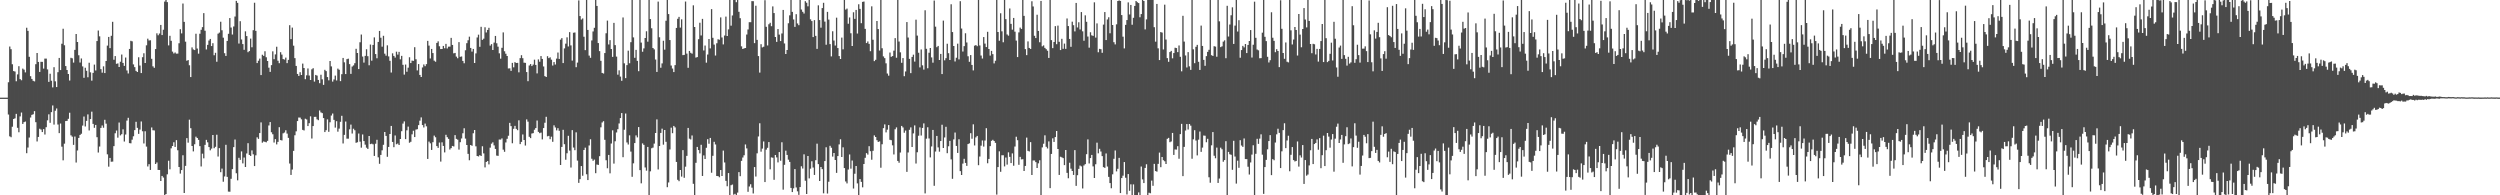 <svg xmlns="http://www.w3.org/2000/svg" width="1920" height="150"><path d="M0 75.000h1v1.000H0zM1 75.000h1v1.000H1zM2 75.000h1v1.000H2zM3 75.000h1v1.000H3zM4 75.000h1v1.000H4zM5 75.000h1v1.000H5zM6 63.180h1v24.792H6zM7 35.749h1v68.940H7zM8 37.760h1v67.634H8zM9 49.357h1v47.968H9zM10 54.554h1v36.846H10zM11 54.934h1v35.939H11zM12 62.434h1v25.040H12zM13 57.137h1v41.008H13zM14 50.850h1v50.708H14zM15 60.761h1v28.608H15zM16 61.651h1v24.760H16zM17 52.690h1v42.506H17zM18 53.488h1v40.319H18zM19 55.602h1v37.744H19zM20 21.308h1v96.353H20zM21 23.696h1v89.617H21zM22 43.635h1v61.964H22zM23 58.539h1v31.714H23zM24 60.607h1v27.636H24zM25 62.057h1v25.716H25zM26 62.499h1v22.850H26zM27 49.306h1v44.568H27zM28 40.724h1v67.898H28zM29 47.568h1v57.605H29zM30 55.225h1v43.631H30zM31 47.477h1v52.045H31zM32 47.495h1v53.935H32zM33 52.671h1v46.489H33zM34 45.003h1v58.302H34zM35 45.022h1v52.671H35zM36 53.316h1v39.074H36zM37 62.853h1v24.933H37zM38 56.651h1v37.666H38zM39 62.009h1v24.108H39zM40 67.133h1v13.842H40zM41 51.624h1v44.076H41zM42 62.442h1v22.616H42zM43 66.883h1v16.411H43zM44 55.468h1v40.164H44zM45 44.512h1v57.739H45zM46 53.825h1v41.059H46zM47 33.581h1v79.083H47zM48 22.067h1v101.053H48zM49 34.782h1v75.536H49zM50 50.751h1v42.239H50zM51 53.772h1v39.034H51zM52 56.815h1v34.431H52zM53 61.856h1v24.704H53zM54 44.372h1v59.584H54zM55 44.798h1v60.157H55zM56 48.059h1v63.207H56zM57 38.296h1v66.568H57zM58 26.110h1v98.717H58zM59 32.275h1v83.301H59zM60 42.463h1v63.476H60zM61 48.027h1v55.579H61zM62 44.912h1v57.805H62zM63 51.010h1v45.440H63zM64 59.747h1v29.758H64zM65 52.010h1v45.136H65zM66 54.352h1v38.455H66zM67 59.343h1v28.521H67zM68 48.198h1v51.974H68zM69 55.546h1v35.879H69zM70 61.972h1v23.772H70zM71 55.947h1v39.176H71zM72 49.601h1v48.548H72zM73 54.114h1v41.821H73zM74 31.559h1v73.825H74zM75 23.450h1v93.673H75zM76 27.926h1v84.630H76zM77 53.090h1v45.150H77zM78 55.798h1v40.544H78zM79 50.930h1v47.178H79zM80 56.140h1v35.847H80zM81 46.831h1v48.138H81zM82 35.042h1v83.509H82zM83 28.382h1v99.615H83zM84 36.963h1v84.329H84zM85 27.513h1v96.674H85zM86 16.739h1v107.369H86zM87 45.851h1v66.362H87zM88 43.049h1v59.315H88zM89 48.986h1v51.254H89zM90 48.670h1v57.036H90zM91 51.444h1v42.638H91zM92 47.422h1v56.584H92zM93 41.878h1v61.187H93zM94 48.357h1v50.948H94zM95 50.569h1v58.146H95zM96 44.177h1v59.170H96zM97 54.111h1v38.525H97zM98 56.431h1v34.045H98zM99 37.563h1v72.369H99zM100 31.310h1v78.772H100zM101 31.741h1v75.542H101zM102 49.462h1v55.216H102zM103 51.533h1v48.414H103zM104 54.420h1v39.130H104zM105 55.298h1v42.884H105zM106 43.973h1v58.854H106zM107 50.337h1v49.201H107zM108 56.122h1v37.176H108zM109 43.919h1v56.879H109zM110 40.885h1v69.275H110zM111 48.402h1v52.394H111zM112 34.818h1v77.757H112zM113 29.707h1v98.118H113zM114 31.055h1v95.048H114zM115 30.925h1v99.601H115zM116 45.168h1v52.732H116zM117 50.936h1v49.127H117zM118 52.073h1v48.144H118zM119 37.677h1v88.298H119zM120 25.620h1v99.152H120zM121 27.090h1v103.402H121zM122 25.748h1v104.835H122zM123 19.127h1v119.903H123zM124 26.923h1v108.176H124zM125 22.839h1v113.518H125zM126 1.254h1v148.746H126zM127 0.000h1v149.023H127zM128 1.626h1v132.236H128zM129 34.881h1v88.565H129zM130 27.513h1v102.515H130zM131 31.315h1v82.615H131zM132 39.614h1v72.505H132zM133 41.042h1v68.239H133zM134 40.316h1v72.524H134zM135 41.203h1v66.438H135zM136 41.165h1v74.242H136zM137 33.231h1v95.007H137zM138 22.412h1v110.923H138zM139 25.653h1v104.949H139zM140 2.702h1v116.535H140zM141 16.796h1v131.433H141zM142 31.977h1v95.413H142zM143 46.621h1v59.490H143zM144 46.144h1v63.427H144zM145 50.133h1v41.797H145zM146 59.176h1v39.273H146zM147 36.405h1v75.718H147zM148 37.998h1v78.266H148zM149 38.446h1v72.367H149zM150 25.925h1v79.028H150zM151 37.293h1v68.716H151zM152 41.212h1v66.215H152zM153 25.902h1v86.344H153zM154 22.910h1v104.956H154zM155 20.816h1v97.206H155zM156 10.068h1v111.506H156zM157 23.626h1v87.634H157zM158 37.982h1v69.427H158zM159 34.467h1v74.825H159zM160 31.106h1v81.853H160zM161 29.922h1v85.523H161zM162 35.395h1v78.732H162zM163 33.197h1v70.502H163zM164 42.458h1v71.383H164zM165 40.559h1v72.186H165zM166 47.396h1v56.064H166zM167 25.843h1v94.387H167zM168 25.014h1v88.748H168zM169 16.713h1v115.517H169zM170 23.255h1v106.253H170zM171 28.930h1v110.645H171zM172 40.844h1v94.666H172zM173 42.970h1v68.237H173zM174 31.433h1v104.425H174zM175 25.940h1v121.210H175zM176 13.850h1v133.415H176zM177 21.150h1v116.183H177zM178 26.511h1v103.369H178zM179 20.311h1v92.664H179zM180 12.675h1v94.470H180zM181 0.684h1v132.402H181zM182 2.221h1v136.300H182zM183 33.438h1v87.762H183zM184 16.257h1v106.544H184zM185 30.286h1v85.966H185zM186 33.860h1v91.613H186zM187 38.267h1v82.704H187zM188 24.082h1v104.155H188zM189 27.717h1v90.167H189zM190 40.087h1v69.915H190zM191 39.211h1v79.780H191zM192 29.635h1v90.100H192zM193 36.315h1v79.195H193zM194 23.189h1v95.313H194zM195 2.124h1v125.424H195zM196 23.722h1v95.563H196zM197 48.438h1v57.011H197zM198 46.635h1v59.992H198zM199 45.007h1v57.167H199zM200 57.648h1v36.374H200zM201 42.028h1v67.560H201zM202 42.885h1v65.776H202zM203 39.383h1v69.575H203zM204 43.962h1v65.340H204zM205 46.827h1v61.361H205zM206 51.959h1v44.419H206zM207 55.204h1v38.552H207zM208 50.043h1v51.535H208zM209 39.434h1v63.670H209zM210 45.454h1v64.028H210zM211 41.765h1v65.091H211zM212 35.900h1v74.995H212zM213 46.654h1v62.325H213zM214 48.537h1v49.155H214zM215 40.109h1v67.468H215zM216 41.944h1v65.916H216zM217 45.353h1v57.066H217zM218 45.755h1v56.030H218zM219 44.234h1v55.813H219zM220 48.511h1v54.074H220zM221 45.958h1v59.906H221zM222 19.351h1v106.231H222zM223 30.033h1v104.324H223zM224 21.209h1v108.971H224zM225 35.054h1v80.801H225zM226 44.647h1v59.218H226zM227 50.649h1v50.218H227zM228 56.765h1v36.209H228zM229 58.336h1v31.916H229zM230 55.474h1v34.862H230zM231 57.575h1v34.062H231zM232 48.850h1v50.872H232zM233 52.231h1v47.982H233zM234 60.813h1v30.360H234zM235 57.840h1v33.914H235zM236 52.583h1v44.219H236zM237 57.989h1v36.651H237zM238 61.418h1v27.903H238zM239 53.241h1v53.147H239zM240 52.376h1v44.452H240zM241 62.681h1v27.057H241zM242 57.534h1v32.170H242zM243 58.079h1v33.593H243zM244 61.373h1v30.933H244zM245 63.907h1v20.923H245zM246 57.389h1v28.930H246zM247 60.943h1v25.969H247zM248 65.168h1v25.513H248zM249 53.622h1v47.788H249zM250 54.620h1v45.349H250zM251 59.171h1v32.511H251zM252 61.681h1v39.531H252zM253 46.831h1v47.090H253zM254 51.009h1v37.730H254zM255 62.687h1v24.525H255zM256 61.049h1v31.015H256zM257 58.052h1v39.925H257zM258 61.786h1v31.307H258zM259 52.689h1v48.427H259zM260 53.559h1v45.183H260zM261 62.306h1v31.222H261zM262 56.983h1v31.963H262zM263 44.511h1v65.666H263zM264 47.856h1v55.730H264zM265 56.879h1v36.480H265zM266 45.407h1v61.090H266zM267 45.070h1v61.409H267zM268 49.258h1v50.076H268zM269 56.728h1v38.985H269zM270 51.095h1v51.480H270zM271 50.237h1v48.609H271zM272 48.557h1v51.483H272zM273 37.459h1v72.227H273zM274 40.681h1v68.583H274zM275 53.038h1v49.515H275zM276 32.462h1v76.317H276zM277 26.530h1v86.886H277zM278 43.412h1v59.859H278zM279 48.098h1v60.261H279zM280 42.889h1v68.226H280zM281 37.832h1v75.553H281zM282 43.180h1v71.226H282zM283 50.142h1v54.286H283zM284 34.181h1v76.493H284zM285 46.576h1v63.767H285zM286 34.524h1v76.301H286zM287 28.733h1v91.004H287zM288 41.514h1v68.857H288zM289 44.762h1v62.600H289zM290 32.184h1v88.664H290zM291 23.776h1v102.042H291zM292 28.978h1v89.997H292zM293 35.827h1v79.625H293zM294 27.516h1v83.706H294zM295 41.215h1v60.144H295zM296 42.741h1v61.656H296zM297 34.801h1v85.615H297zM298 43.315h1v69.548H298zM299 46.670h1v56.261H299zM300 55.683h1v41.027H300zM301 40.956h1v68.031H301zM302 42.969h1v70.062H302zM303 44.223h1v59.798H303zM304 39.674h1v71.116H304zM305 41.943h1v68.293H305zM306 39.809h1v71.553H306zM307 45.587h1v61.146H307zM308 42.922h1v57.852H308zM309 49.766h1v45.142H309zM310 57.270h1v35.974H310zM311 49.579h1v57.299H311zM312 55.094h1v44.995H312zM313 51.967h1v45.264H313zM314 43.961h1v65.670H314zM315 48.440h1v60.450H315zM316 46.567h1v56.591H316zM317 46.734h1v53.651H317zM318 36.234h1v69.054H318zM319 45.510h1v54.014H319zM320 54.060h1v45.152H320zM321 49.226h1v46.898H321zM322 57.549h1v35.121H322zM323 59.114h1v31.055H323zM324 51.795h1v44.268H324zM325 49.503h1v48.374H325zM326 50.827h1v44.090H326zM327 49.248h1v47.793H327zM328 31.393h1v90.656H328zM329 35.016h1v73.731H329zM330 44.922h1v65.139H330zM331 37.564h1v77.570H331zM332 40.773h1v68.449H332zM333 46.579h1v57.567H333zM334 47.429h1v58.015H334zM335 32.976h1v79.188H335zM336 31.759h1v81.796H336zM337 35.544h1v73.926H337zM338 37.671h1v86.458H338zM339 37.613h1v71.694H339zM340 35.297h1v76.793H340zM341 37.093h1v79.964H341zM342 33.698h1v69.822H342zM343 37.216h1v68.150H343zM344 35.845h1v70.809H344zM345 35.803h1v79.032H345zM346 29.058h1v84.705H346zM347 34.513h1v77.577H347zM348 40.953h1v71.524H348zM349 40.670h1v63.119H349zM350 43.458h1v63.212H350zM351 44.751h1v62.529H351zM352 32.380h1v82.524H352zM353 43.628h1v65.602H353zM354 43.358h1v62.977H354zM355 46.798h1v55.538H355zM356 48.570h1v49.949H356zM357 38.613h1v67.831H357zM358 33.174h1v78.202H358zM359 30.914h1v87.249H359zM360 28.165h1v94.910H360zM361 36.789h1v74.580H361zM362 39.650h1v72.345H362zM363 37.598h1v64.767H363zM364 48.400h1v51.439H364zM365 40.997h1v71.404H365zM366 28.795h1v91.019H366zM367 26.634h1v93.529H367zM368 35.967h1v83.174H368zM369 20.578h1v99.236H369zM370 30.617h1v81.737H370zM371 29.700h1v88.119H371zM372 20.960h1v107.619H372zM373 24.934h1v99.440H373zM374 23.002h1v100.686H374zM375 21.343h1v104.941H375zM376 35.025h1v78.409H376zM377 33.869h1v76.470H377zM378 38.379h1v70.955H378zM379 32.717h1v78.965H379zM380 27.584h1v86.774H380zM381 33.220h1v86.293H381zM382 35.824h1v83.887H382zM383 40.945h1v66.198H383zM384 45.064h1v62.152H384zM385 36.724h1v69.585H385zM386 24.857h1v90.084H386zM387 39.380h1v77.211H387zM388 41.257h1v68.155H388zM389 43.014h1v63.598H389zM390 52.567h1v51.688H390zM391 52.488h1v41.851H391zM392 54.431h1v42.430H392zM393 48.272h1v61.761H393zM394 51.695h1v47.222H394zM395 47.716h1v48.969H395zM396 48.409h1v50.565H396zM397 48.294h1v51.687H397zM398 55.570h1v36.826H398zM399 44.667h1v66.024H399zM400 42.399h1v66.565H400zM401 44.692h1v58.592H401zM402 48.145h1v59.379H402zM403 48.292h1v63.476H403zM404 55.350h1v36.365H404zM405 62.384h1v31.055H405zM406 50.261h1v54.804H406zM407 49.227h1v56.856H407zM408 50.762h1v51.772H408zM409 49.622h1v52.640H409zM410 45.808h1v53.822H410zM411 49.885h1v48.482H411zM412 56.385h1v36.210H412zM413 45.642h1v55.613H413zM414 47.391h1v54.898H414zM415 43.037h1v58.800H415zM416 45.274h1v61.804H416zM417 51.043h1v47.316H417zM418 58.457h1v35.795H418zM419 59.129h1v30.589H419zM420 43.160h1v61.526H420zM421 44.649h1v59.711H421zM422 44.036h1v62.853H422zM423 45.803h1v59.176H423zM424 50.308h1v58.575H424zM425 47.690h1v48.553H425zM426 49.552h1v48.342H426zM427 45.000h1v55.131H427zM428 40.321h1v58.117H428zM429 45.239h1v55.230H429zM430 30.447h1v96.253H430zM431 29.261h1v83.588H431zM432 48.431h1v51.261H432zM433 37.184h1v73.548H433zM434 33.560h1v89.097H434zM435 28.649h1v89.073H435zM436 35.692h1v68.598H436zM437 24.664h1v90.978H437zM438 34.889h1v93.758H438zM439 46.525h1v53.427H439zM440 25.119h1v88.161H440zM441 24.949h1v90.386H441zM442 51.617h1v49.996H442zM443 48.098h1v75.231H443zM444 0.303h1v140.151H444zM445 12.337h1v125.219H445zM446 15.017h1v112.520H446zM447 14.172h1v120.816H447zM448 28.189h1v86.988H448zM449 38.500h1v74.922H449zM450 0.000h1v133.851H450zM451 22.972h1v115.342H451zM452 42.722h1v68.989H452zM453 44.384h1v62.595H453zM454 31.065h1v90.863H454zM455 24.140h1v99.366H455zM456 21.374h1v101.185H456zM457 0.000h1v132.999H457zM458 4.537h1v121.826H458zM459 33.073h1v93.614H459zM460 39.247h1v80.694H460zM461 46.696h1v51.091H461zM462 56.031h1v38.008H462zM463 56.461h1v36.645H463zM464 40.765h1v66.604H464zM465 25.526h1v97.574H465zM466 15.801h1v113.407H466zM467 34.162h1v84.838H467zM468 30.818h1v102.285H468zM469 37.620h1v72.625H469zM470 43.658h1v56.426H470zM471 17.587h1v108.061H471zM472 34.637h1v73.875H472zM473 43.490h1v58.249H473zM474 57.337h1v41.887H474zM475 54.022h1v40.810H475zM476 58.836h1v31.845H476zM477 62.067h1v24.759H477zM478 13.412h1v107.340H478zM479 48.663h1v50.959H479zM480 60.014h1v27.182H480zM481 50.016h1v59.415H481zM482 38.934h1v72.075H482zM483 48.591h1v55.349H483zM484 32.416h1v83.999H484zM485 0.000h1v135.767H485zM486 28.735h1v96.706H486zM487 44.391h1v65.494H487zM488 38.315h1v65.673H488zM489 46.728h1v58.769H489zM490 54.687h1v42.908H490zM491 0.000h1v130.674H491zM492 32.725h1v108.098H492zM493 39.753h1v70.380H493zM494 37.191h1v74.054H494zM495 29.159h1v99.454H495zM496 24.005h1v107.049H496zM497 32.008h1v80.835H497zM498 0.000h1v149.892H498zM499 14.656h1v116.918H499zM500 21.715h1v92.149H500zM501 36.870h1v76.502H501zM502 37.962h1v72.318H502zM503 45.729h1v56.391H503zM504 55.252h1v36.459H504zM505 1.211h1v128.961H505zM506 28.621h1v83.533H506zM507 51.997h1v50.120H507zM508 48.706h1v50.124H508zM509 31.285h1v79.844H509zM510 38.163h1v61.674H510zM511 15.938h1v92.985H511zM512 0.000h1v143.749H512zM513 10.798h1v129.347H513zM514 30.790h1v83.983H514zM515 50.334h1v47.692H515zM516 52.623h1v49.664H516zM517 55.353h1v41.360H517zM518 49.997h1v47.855H518zM519 21.457h1v102.899H519zM520 14.420h1v123.644H520zM521 12.956h1v126.211H521zM522 21.188h1v109.388H522zM523 14.845h1v120.803H523zM524 42.358h1v72.921H524zM525 42.124h1v94.434H525zM526 1.161h1v126.860H526zM527 41.152h1v78.532H527zM528 52.064h1v46.187H528zM529 39.104h1v67.402H529zM530 40.556h1v66.530H530zM531 41.215h1v62.809H531zM532 4.086h1v137.080H532zM533 20.748h1v129.252H533zM534 44.239h1v80.788H534zM535 43.848h1v69.017H535zM536 30.080h1v85.184H536zM537 17.457h1v100.367H537zM538 27.239h1v83.970H538zM539 14.501h1v120.641H539zM540 38.745h1v80.585H540zM541 34.991h1v87.122H541zM542 48.148h1v65.338H542zM543 41.892h1v65.038H543zM544 29.957h1v80.452H544zM545 37.195h1v68.746H545zM546 7.030h1v125.622H546zM547 29.028h1v90.620H547zM548 34.262h1v74.622H548zM549 42.642h1v68.311H549zM550 33.228h1v101.947H550zM551 30.132h1v105.144H551zM552 30.499h1v105.656H552zM553 13.381h1v117.205H553zM554 28.758h1v106.389H554zM555 34.103h1v81.545H555zM556 27.300h1v97.470H556zM557 12.757h1v126.145H557zM558 27.650h1v115.385H558zM559 22.564h1v110.361H559zM560 0.000h1v150.000H560zM561 19.715h1v122.538H561zM562 11.896h1v129.816H562zM563 0.000h1v149.503H563zM564 0.000h1v148.834H564zM565 1.697h1v148.303H565zM566 0.000h1v147.909H566zM567 9.057h1v123.129H567zM568 13.965h1v121.350H568zM569 35.562h1v87.981H569zM570 37.646h1v83.341H570zM571 37.102h1v82.135H571zM572 36.877h1v74.049H572zM573 26.498h1v87.470H573zM574 22.654h1v124.671H574zM575 17.053h1v126.173H575zM576 17.030h1v124.497H576zM577 0.849h1v143.261H577zM578 0.900h1v147.673H578zM579 33.140h1v95.160H579zM580 4.420h1v131.148H580zM581 30.633h1v87.133H581zM582 43.060h1v61.760H582zM583 55.756h1v38.901H583zM584 33.940h1v82.565H584zM585 36.427h1v77.720H585zM586 35.886h1v72.734H586zM587 0.178h1v139.665H587zM588 20.573h1v94.390H588zM589 34.907h1v78.591H589zM590 18.620h1v90.484H590zM591 17.500h1v112.559H591zM592 20.145h1v100.753H592zM593 4.899h1v116.232H593zM594 10.050h1v128.018H594zM595 28.395h1v90.658H595zM596 32.173h1v88.702H596zM597 22.347h1v102.361H597zM598 26.595h1v90.194H598zM599 31.515h1v91.951H599zM600 25.706h1v83.536H600zM601 7.620h1v138.056H601zM602 33.357h1v93.229H602zM603 41.490h1v74.216H603zM604 38.414h1v80.573H604zM605 17.856h1v104.751H605zM606 11.760h1v112.601H606zM607 0.000h1v144.356H607zM608 9.118h1v138.367H608zM609 14.924h1v129.728H609zM610 20.624h1v109.244H610zM611 10.900h1v133.099H611zM612 18.046h1v128.884H612zM613 19.342h1v130.322H613zM614 0.000h1v143.677H614zM615 7.297h1v120.378H615zM616 9.038h1v120.373H616zM617 10.387h1v108.163H617zM618 0.928h1v137.874H618zM619 2.096h1v146.878H619zM620 4.847h1v114.984H620zM621 0.000h1v137.008H621zM622 14.847h1v114.673H622zM623 16.199h1v107.658H623zM624 28.481h1v100.170H624zM625 15.482h1v118.879H625zM626 27.533h1v95.523H626zM627 37.526h1v72.813H627zM628 4.116h1v121.954H628zM629 15.415h1v123.581H629zM630 21.266h1v106.970H630zM631 6.202h1v123.686H631zM632 2.164h1v146.295H632zM633 16.590h1v107.133H633zM634 34.358h1v78.739H634zM635 9.095h1v139.561H635zM636 15.031h1v124.540H636zM637 33.908h1v78.046H637zM638 43.296h1v70.139H638zM639 24.003h1v96.253H639zM640 31.108h1v86.390H640zM641 34.972h1v87.926H641zM642 13.570h1v119.195H642zM643 36.931h1v82.904H643zM644 43.055h1v67.833H644zM645 45.336h1v61.634H645zM646 28.895h1v91.670H646zM647 37.888h1v75.263H647zM648 0.000h1v129.096H648zM649 7.349h1v131.997H649zM650 6.591h1v134.251H650zM651 18.217h1v111.994H651zM652 13.394h1v105.240H652zM653 25.523h1v104.035H653zM654 35.345h1v87.929H654zM655 9.430h1v135.352H655zM656 14.465h1v118.963H656zM657 7.608h1v119.865H657zM658 25.766h1v115.100H658zM659 3.278h1v146.481H659zM660 6.788h1v130.722H660zM661 17.801h1v121.870H661zM662 1.419h1v142.473H662zM663 1.155h1v124.794H663zM664 22.161h1v99.007H664zM665 33.089h1v84.494H665zM666 31.859h1v86.849H666zM667 33.696h1v78.570H667zM668 39.298h1v76.814H668zM669 4.844h1v117.814H669zM670 30.539h1v85.253H670zM671 46.972h1v57.023H671zM672 45.938h1v59.292H672zM673 16.140h1v91.557H673zM674 22.299h1v86.695H674zM675 38.783h1v69.786H675zM676 0.000h1v128.818H676zM677 37.077h1v73.738H677zM678 43.299h1v55.102H678zM679 44.668h1v50.875H679zM680 48.633h1v53.037H680zM681 56.471h1v43.137H681zM682 58.100h1v37.974H682zM683 40.372h1v66.975H683zM684 43.618h1v64.077H684zM685 43.072h1v68.545H685zM686 38.924h1v79.688H686zM687 29.278h1v70.000H687zM688 44.363h1v53.487H688zM689 0.000h1v123.582H689zM690 31.881h1v93.100H690zM691 40.166h1v77.004H691zM692 48.216h1v48.514H692zM693 44.605h1v53.267H693zM694 58.545h1v43.415H694zM695 54.870h1v45.371H695zM696 16.972h1v115.037H696zM697 28.823h1v88.246H697zM698 45.205h1v54.507H698zM699 56.163h1v41.672H699zM700 43.705h1v69.186H700zM701 41.985h1v60.471H701zM702 47.293h1v49.025H702zM703 15.084h1v110.485H703zM704 27.338h1v89.620H704zM705 40.512h1v63.752H705zM706 51.781h1v46.037H706zM707 37.965h1v66.135H707zM708 50.196h1v48.045H708zM709 53.467h1v41.312H709zM710 7.897h1v140.622H710zM711 37.494h1v68.978H711zM712 52.444h1v45.297H712zM713 40.483h1v65.875H713zM714 36.839h1v84.064H714zM715 44.086h1v68.384H715zM716 48.108h1v51.669H716zM717 0.397h1v142.293H717zM718 20.473h1v95.927H718zM719 36.254h1v68.156H719zM720 35.281h1v77.944H720zM721 46.064h1v70.412H721zM722 41.404h1v66.910H722zM723 56.906h1v38.889H723zM724 15.800h1v97.867H724zM725 46.326h1v59.244H725zM726 44.696h1v52.706H726zM727 33.592h1v84.046H727zM728 40.866h1v71.490H728zM729 46.076h1v62.100H729zM730 3.274h1v119.137H730zM731 24.621h1v112.718H731zM732 35.332h1v71.743H732zM733 47.187h1v54.573H733zM734 44.339h1v67.720H734zM735 33.536h1v83.922H735zM736 45.639h1v61.320H736zM737 0.926h1v130.522H737zM738 21.915h1v112.491H738zM739 39.565h1v86.057H739zM740 35.446h1v86.489H740zM741 25.556h1v99.560H741zM742 32.599h1v94.802H742zM743 43.214h1v67.424H743zM744 47.466h1v62.628H744zM745 42.282h1v60.012H745zM746 49.887h1v56.671H746zM747 54.084h1v41.383H747zM748 35.089h1v76.641H748zM749 34.598h1v70.909H749zM750 35.505h1v68.903H750zM751 0.000h1v126.893H751zM752 34.902h1v85.309H752zM753 42.641h1v69.217H753zM754 44.943h1v62.957H754zM755 28.466h1v84.133H755zM756 33.503h1v74.401H756zM757 36.125h1v62.345H757zM758 24.421h1v100.985H758zM759 37.628h1v84.410H759zM760 42.723h1v69.509H760zM761 39.065h1v69.124H761zM762 41.595h1v65.768H762zM763 48.715h1v59.549H763zM764 46.621h1v63.104H764zM765 0.000h1v149.437H765zM766 24.581h1v103.715H766zM767 31.291h1v84.934H767zM768 10.200h1v121.720H768zM769 24.077h1v95.153H769zM770 32.476h1v86.765H770zM771 0.000h1v127.813H771zM772 14.672h1v106.294H772zM773 26.449h1v99.967H773zM774 27.416h1v89.583H774zM775 6.507h1v113.950H775zM776 18.313h1v106.938H776zM777 22.763h1v95.034H777zM778 13.795h1v113.471H778zM779 24.336h1v88.206H779zM780 31.178h1v73.811H780zM781 43.831h1v63.863H781zM782 24.895h1v101.661H782zM783 21.181h1v99.312H783zM784 22.239h1v100.159H784zM785 0.000h1v122.249H785zM786 12.195h1v119.132H786zM787 37.752h1v89.697H787zM788 42.364h1v63.317H788zM789 31.798h1v84.077H789zM790 36.811h1v79.519H790zM791 37.581h1v71.577H791zM792 0.973h1v133.443H792zM793 4.977h1v118.250H793zM794 27.502h1v95.727H794zM795 29.214h1v95.279H795zM796 11.339h1v117.668H796zM797 23.759h1v101.704H797zM798 32.452h1v90.641H798zM799 0.718h1v149.282H799zM800 35.590h1v77.624H800zM801 34.844h1v75.530H801zM802 36.738h1v67.178H802zM803 37.786h1v74.970H803zM804 38.946h1v75.070H804zM805 44.469h1v64.113H805zM806 0.000h1v144.470H806zM807 30.828h1v87.401H807zM808 36.954h1v69.278H808zM809 32.277h1v76.742H809zM810 20.057h1v85.185H810zM811 33.928h1v66.699H811zM812 19.677h1v94.754H812zM813 32.108h1v102.241H813zM814 38.456h1v81.899H814zM815 29.793h1v91.014H815zM816 37.480h1v83.948H816zM817 33.476h1v93.322H817zM818 37.549h1v77.632H818zM819 14.156h1v118.630H819zM820 19.999h1v116.895H820zM821 29.906h1v95.066H821zM822 35.957h1v93.567H822zM823 16.616h1v114.719H823zM824 19.371h1v114.970H824zM825 24.112h1v91.178H825zM826 2.262h1v140.509H826zM827 21.073h1v113.467H827zM828 17.106h1v112.572H828zM829 22.632h1v104.494H829zM830 9.249h1v118.561H830zM831 24.077h1v120.655H831zM832 31.262h1v95.792H832zM833 11.799h1v114.256H833zM834 16.760h1v101.664H834zM835 28.062h1v78.974H835zM836 36.593h1v88.947H836zM837 24.758h1v96.618H837zM838 27.122h1v91.877H838zM839 27.552h1v100.226H839zM840 1.800h1v134.880H840zM841 28.859h1v97.276H841zM842 17.993h1v91.576H842zM843 40.160h1v77.615H843zM844 37.522h1v76.749H844zM845 37.788h1v78.607H845zM846 40.574h1v79.339H846zM847 18.893h1v109.465H847zM848 9.255h1v119.679H848zM849 30.792h1v87.047H849zM850 14.940h1v112.973H850zM851 13.238h1v122.598H851zM852 25.529h1v115.051H852zM853 0.000h1v144.591H853zM854 19.220h1v114.690H854zM855 32.388h1v89.561H855zM856 34.109h1v81.448H856zM857 18.662h1v112.965H857zM858 0.762h1v128.885H858zM859 0.324h1v120.938H859zM860 0.736h1v147.542H860zM861 11.595h1v125.149H861zM862 28.177h1v106.713H862zM863 37.183h1v87.279H863zM864 19.095h1v117.405H864zM865 15.436h1v133.895H865zM866 1.843h1v131.849H866zM867 11.096h1v135.424H867zM868 3.784h1v137.778H868zM869 18.990h1v131.010H869zM870 13.648h1v127.979H870zM871 4.547h1v145.453H871zM872 0.758h1v149.242H872zM873 1.750h1v148.069H873zM874 2.372h1v145.411H874zM875 13.251h1v136.749H875zM876 10.804h1v117.112H876zM877 0.000h1v137.761H877zM878 0.748h1v139.865H878zM879 22.587h1v106.401H879zM880 14.894h1v111.261H880zM881 0.000h1v150.000H881zM882 0.000h1v147.999H882zM883 0.000h1v148.451H883zM884 0.000h1v138.690H884zM885 0.000h1v142.708H885zM886 20.890h1v104.959H886zM887 32.015h1v99.373H887zM888 3.023h1v128.807H888zM889 37.104h1v88.765H889zM890 46.109h1v71.106H890zM891 24.640h1v103.790H891zM892 25.046h1v95.526H892zM893 37.967h1v85.091H893zM894 3.589h1v120.257H894zM895 30.372h1v95.557H895zM896 44.634h1v61.988H896zM897 47.483h1v58.376H897zM898 40.007h1v69.227H898zM899 39.051h1v69.573H899zM900 44.808h1v57.270H900zM901 40.739h1v78.251H901zM902 36.651h1v78.143H902zM903 36.905h1v77.975H903zM904 40.030h1v72.273H904zM905 34.915h1v86.974H905zM906 43.610h1v59.424H906zM907 54.797h1v40.311H907zM908 12.136h1v123.138H908zM909 31.956h1v80.832H909zM910 42.578h1v57.648H910zM911 51.803h1v43.481H911zM912 40.060h1v59.424H912zM913 50.942h1v44.303H913zM914 53.658h1v42.855H914zM915 0.000h1v121.916H915zM916 37.874h1v69.136H916zM917 48.558h1v51.420H917zM918 35.918h1v72.008H918zM919 34.474h1v84.861H919zM920 47.450h1v59.830H920zM921 53.701h1v47.321H921zM922 19.676h1v96.937H922zM923 35.301h1v78.043H923zM924 45.968h1v58.129H924zM925 50.512h1v53.715H925zM926 43.090h1v66.172H926zM927 39.858h1v66.740H927zM928 38.252h1v97.868H928zM929 0.000h1v140.326H929zM930 42.380h1v69.233H930zM931 42.933h1v58.470H931zM932 35.506h1v84.107H932zM933 35.785h1v85.742H933zM934 43.554h1v69.806H934zM935 0.000h1v140.471H935zM936 16.408h1v120.712H936zM937 36.195h1v77.228H937zM938 35.581h1v79.047H938zM939 31.952h1v92.264H939zM940 30.976h1v91.978H940zM941 44.701h1v63.718H941zM942 4.464h1v145.536H942zM943 28.070h1v88.589H943zM944 18.831h1v99.640H944zM945 11.731h1v107.179H945zM946 5.630h1v124.787H946zM947 33.721h1v74.424H947zM948 19.668h1v100.553H948zM949 0.000h1v140.986H949zM950 24.240h1v99.174H950zM951 15.506h1v113.365H951zM952 44.319h1v63.366H952zM953 38.465h1v73.330H953zM954 35.229h1v77.549H954zM955 36.400h1v69.921H955zM956 33.782h1v88.356H956zM957 40.770h1v81.449H957zM958 34.505h1v93.560H958zM959 31.494h1v102.533H959zM960 23.071h1v101.702H960zM961 44.170h1v74.558H961zM962 34.338h1v77.245H962zM963 1.306h1v148.694H963zM964 29.009h1v89.110H964zM965 38.031h1v68.582H965zM966 38.677h1v71.810H966zM967 44.728h1v61.707H967zM968 44.652h1v58.538H968zM969 25.096h1v93.702H969zM970 0.000h1v148.877H970zM971 28.263h1v100.067H971zM972 31.608h1v91.151H972zM973 43.636h1v71.040H973zM974 47.975h1v60.368H974zM975 46.222h1v57.544H975zM976 9.419h1v125.083H976zM977 28.961h1v93.239H977zM978 31.382h1v91.713H978zM979 40.091h1v69.351H979zM980 37.788h1v65.354H980zM981 39.162h1v59.726H981zM982 51.554h1v50.492H982zM983 0.199h1v128.888H983zM984 22.142h1v94.089H984zM985 40.698h1v59.242H985zM986 45.143h1v49.540H986zM987 32.630h1v81.160H987zM988 47.437h1v60.460H988zM989 47.935h1v56.332H989zM990 0.000h1v131.508H990zM991 23.270h1v95.641H991zM992 34.138h1v78.819H992zM993 30.355h1v92.602H993zM994 20.751h1v103.271H994zM995 23.027h1v100.582H995zM996 42.659h1v65.978H996zM997 10.756h1v117.200H997zM998 26.585h1v92.702H998zM999 36.297h1v84.676H999zM1000 22.254h1v89.139H1000zM1001 6.219h1v135.066H1001zM1002 14.999h1v107.929H1002zM1003 21.027h1v113.910H1003zM1004 0.000h1v134.015H1004zM1005 16.076h1v110.961H1005zM1006 33.817h1v81.590H1006zM1007 40.862h1v65.831H1007zM1008 33.614h1v92.377H1008zM1009 33.991h1v76.638H1009zM1010 41.809h1v67.942H1010zM1011 37.542h1v69.493H1011zM1012 47.327h1v67.650H1012zM1013 37.567h1v68.531H1013zM1014 31.563h1v97.637H1014zM1015 18.433h1v100.742H1015zM1016 47.655h1v56.515H1016zM1017 0.000h1v127.540H1017zM1018 29.337h1v85.991H1018zM1019 47.704h1v54.456H1019zM1020 46.753h1v58.148H1020zM1021 41.302h1v72.091H1021zM1022 32.777h1v74.390H1022zM1023 46.442h1v56.528H1023zM1024 16.768h1v115.061H1024zM1025 29.729h1v76.745H1025zM1026 51.789h1v45.518H1026zM1027 58.910h1v36.038H1027zM1028 36.507h1v73.342H1028zM1029 35.021h1v72.074H1029zM1030 45.221h1v58.404H1030zM1031 0.000h1v125.017H1031zM1032 42.341h1v68.567H1032zM1033 45.162h1v59.423H1033zM1034 50.365h1v47.393H1034zM1035 43.616h1v67.080H1035zM1036 48.852h1v61.280H1036zM1037 47.910h1v58.413H1037zM1038 4.738h1v123.075H1038zM1039 19.429h1v93.552H1039zM1040 48.215h1v46.447H1040zM1041 45.488h1v58.662H1041zM1042 34.341h1v79.164H1042zM1043 42.349h1v66.512H1043zM1044 48.078h1v86.029H1044zM1045 0.000h1v127.418H1045zM1046 37.362h1v82.095H1046zM1047 37.348h1v66.259H1047zM1048 35.566h1v69.455H1048zM1049 39.279h1v70.758H1049zM1050 47.648h1v55.388H1050zM1051 0.374h1v121.051H1051zM1052 26.392h1v94.840H1052zM1053 47.816h1v68.256H1053zM1054 54.777h1v38.658H1054zM1055 23.310h1v89.431H1055zM1056 29.645h1v87.794H1056zM1057 24.531h1v90.564H1057zM1058 17.496h1v106.119H1058zM1059 28.571h1v96.204H1059zM1060 44.872h1v58.711H1060zM1061 54.502h1v42.527H1061zM1062 41.531h1v63.502H1062zM1063 39.341h1v63.555H1063zM1064 45.079h1v57.176H1064zM1065 5.525h1v115.254H1065zM1066 26.944h1v89.465H1066zM1067 27.625h1v96.672H1067zM1068 28.640h1v85.617H1068zM1069 4.446h1v121.641H1069zM1070 32.312h1v83.966H1070zM1071 36.789h1v79.976H1071zM1072 3.100h1v146.900H1072zM1073 22.209h1v96.011H1073zM1074 38.248h1v71.533H1074zM1075 42.896h1v64.336H1075zM1076 25.662h1v98.013H1076zM1077 41.257h1v73.878H1077zM1078 33.611h1v75.316H1078zM1079 6.376h1v129.998H1079zM1080 23.530h1v94.067H1080zM1081 49.244h1v53.573H1081zM1082 44.642h1v54.969H1082zM1083 38.017h1v66.919H1083zM1084 32.804h1v65.445H1084zM1085 38.289h1v69.805H1085zM1086 0.000h1v144.608H1086zM1087 12.132h1v118.214H1087zM1088 17.114h1v103.585H1088zM1089 28.131h1v104.839H1089zM1090 22.197h1v105.284H1090zM1091 28.005h1v90.132H1091zM1092 2.926h1v136.274H1092zM1093 13.112h1v126.785H1093zM1094 7.096h1v110.627H1094zM1095 24.382h1v99.444H1095zM1096 22.714h1v107.764H1096zM1097 26.347h1v99.906H1097zM1098 16.999h1v102.149H1098zM1099 4.695h1v132.825H1099zM1100 7.044h1v125.791H1100zM1101 35.159h1v80.428H1101zM1102 29.023h1v85.044H1102zM1103 29.283h1v94.527H1103zM1104 31.112h1v84.785H1104zM1105 34.694h1v90.017H1105zM1106 0.000h1v145.451H1106zM1107 2.999h1v144.101H1107zM1108 41.409h1v68.705H1108zM1109 32.529h1v83.334H1109zM1110 0.000h1v150.000H1110zM1111 0.155h1v149.845H1111zM1112 36.678h1v76.691H1112zM1113 0.577h1v133.322H1113zM1114 22.759h1v100.450H1114zM1115 26.467h1v93.234H1115zM1116 52.885h1v44.735H1116zM1117 41.742h1v60.433H1117zM1118 41.585h1v68.208H1118zM1119 45.627h1v54.817H1119zM1120 35.145h1v79.501H1120zM1121 37.300h1v79.363H1121zM1122 24.970h1v90.057H1122zM1123 16.736h1v95.892H1123zM1124 22.025h1v96.122H1124zM1125 21.521h1v86.937H1125zM1126 49.409h1v49.616H1126zM1127 9.562h1v128.934H1127zM1128 46.520h1v64.527H1128zM1129 53.187h1v50.072H1129zM1130 40.631h1v64.300H1130zM1131 55.059h1v41.665H1131zM1132 60.078h1v33.992H1132zM1133 17.927h1v117.350H1133zM1134 24.839h1v105.219H1134zM1135 43.663h1v58.544H1135zM1136 51.985h1v44.229H1136zM1137 42.244h1v63.950H1137zM1138 51.288h1v53.302H1138zM1139 51.720h1v45.009H1139zM1140 14.269h1v120.708H1140zM1141 36.433h1v80.409H1141zM1142 46.301h1v60.226H1142zM1143 55.856h1v41.107H1143zM1144 42.590h1v62.919H1144zM1145 39.080h1v63.650H1145zM1146 43.763h1v58.173H1146zM1147 10.587h1v119.802H1147zM1148 24.002h1v94.958H1148zM1149 37.973h1v68.083H1149zM1150 41.843h1v63.072H1150zM1151 25.202h1v99.295H1151zM1152 36.451h1v80.335H1152zM1153 51.571h1v53.845H1153zM1154 0.364h1v136.259H1154zM1155 19.682h1v101.734H1155zM1156 36.525h1v82.719H1156zM1157 36.217h1v88.309H1157zM1158 24.456h1v109.848H1158zM1159 36.831h1v96.487H1159zM1160 57.007h1v42.017H1160zM1161 13.305h1v124.433H1161zM1162 27.975h1v82.533H1162zM1163 33.166h1v76.353H1163zM1164 11.283h1v117.459H1164zM1165 4.665h1v119.275H1165zM1166 36.247h1v77.976H1166zM1167 39.604h1v73.351H1167zM1168 0.000h1v135.695H1168zM1169 33.644h1v81.637H1169zM1170 24.643h1v95.647H1170zM1171 41.209h1v66.951H1171zM1172 46.603h1v52.369H1172zM1173 54.337h1v40.126H1173zM1174 8.558h1v115.756H1174zM1175 25.334h1v99.370H1175zM1176 14.961h1v116.241H1176zM1177 28.279h1v95.296H1177zM1178 24.715h1v94.844H1178zM1179 30.291h1v85.542H1179zM1180 44.310h1v55.673H1180zM1181 41.709h1v63.441H1181zM1182 38.005h1v77.996H1182zM1183 43.118h1v68.555H1183zM1184 55.340h1v40.968H1184zM1185 40.865h1v62.800H1185zM1186 43.844h1v59.290H1186zM1187 48.786h1v49.274H1187zM1188 15.266h1v116.603H1188zM1189 41.072h1v70.194H1189zM1190 53.281h1v54.850H1190zM1191 59.252h1v30.780H1191zM1192 39.144h1v74.989H1192zM1193 47.110h1v45.530H1193zM1194 57.690h1v33.145H1194zM1195 11.372h1v120.381H1195zM1196 38.065h1v80.939H1196zM1197 46.090h1v52.105H1197zM1198 50.908h1v47.669H1198zM1199 40.983h1v61.697H1199zM1200 45.097h1v57.656H1200zM1201 44.809h1v56.374H1201zM1202 2.123h1v144.245H1202zM1203 9.765h1v126.098H1203zM1204 23.957h1v94.611H1204zM1205 0.000h1v136.003H1205zM1206 16.719h1v129.066H1206zM1207 22.842h1v113.237H1207zM1208 28.253h1v101.783H1208zM1209 0.000h1v130.557H1209zM1210 20.867h1v112.077H1210zM1211 25.683h1v104.620H1211zM1212 2.712h1v133.108H1212zM1213 14.666h1v121.771H1213zM1214 15.540h1v109.937H1214zM1215 0.000h1v137.958H1215zM1216 23.719h1v103.056H1216zM1217 37.199h1v73.667H1217zM1218 35.166h1v73.809H1218zM1219 23.501h1v109.062H1219zM1220 3.503h1v116.680H1220zM1221 23.598h1v105.500H1221zM1222 0.000h1v132.475H1222zM1223 15.867h1v115.946H1223zM1224 33.181h1v102.785H1224zM1225 40.656h1v73.677H1225zM1226 40.073h1v89.012H1226zM1227 41.486h1v83.120H1227zM1228 37.101h1v75.047H1228zM1229 0.595h1v146.196H1229zM1230 18.801h1v106.370H1230zM1231 30.795h1v87.426H1231zM1232 24.051h1v101.431H1232zM1233 13.899h1v117.668H1233zM1234 28.741h1v100.336H1234zM1235 40.473h1v78.465H1235zM1236 1.030h1v148.970H1236zM1237 22.123h1v105.375H1237zM1238 37.281h1v73.394H1238zM1239 49.167h1v58.650H1239zM1240 39.309h1v83.084H1240zM1241 42.980h1v71.605H1241zM1242 42.198h1v66.615H1242zM1243 7.832h1v137.190H1243zM1244 37.623h1v78.238H1244zM1245 43.781h1v57.728H1245zM1246 37.132h1v81.760H1246zM1247 26.117h1v95.686H1247zM1248 40.875h1v74.582H1248zM1249 21.309h1v106.453H1249zM1250 22.934h1v113.330H1250zM1251 45.166h1v62.157H1251zM1252 47.930h1v55.088H1252zM1253 38.430h1v66.658H1253zM1254 45.611h1v63.993H1254zM1255 44.924h1v59.594H1255zM1256 3.211h1v115.618H1256zM1257 19.342h1v114.112H1257zM1258 38.899h1v75.568H1258zM1259 39.349h1v65.870H1259zM1260 31.339h1v90.533H1260zM1261 38.823h1v84.782H1261zM1262 40.112h1v83.619H1262zM1263 0.000h1v149.711H1263zM1264 24.009h1v116.213H1264zM1265 9.942h1v114.383H1265zM1266 30.959h1v86.498H1266zM1267 1.728h1v121.478H1267zM1268 3.413h1v117.794H1268zM1269 38.025h1v76.121H1269zM1270 8.230h1v123.916H1270zM1271 23.345h1v89.758H1271zM1272 42.213h1v68.930H1272zM1273 39.722h1v72.819H1273zM1274 22.064h1v110.046H1274zM1275 14.240h1v114.271H1275zM1276 17.218h1v111.897H1276zM1277 0.000h1v147.162H1277zM1278 11.995h1v128.007H1278zM1279 24.323h1v95.255H1279zM1280 25.704h1v97.935H1280zM1281 19.876h1v117.830H1281zM1282 17.056h1v119.885H1282zM1283 21.392h1v103.117H1283zM1284 9.155h1v140.845H1284zM1285 0.000h1v147.921H1285zM1286 21.487h1v116.544H1286zM1287 15.417h1v132.529H1287zM1288 0.890h1v145.118H1288zM1289 2.118h1v144.088H1289zM1290 0.136h1v149.864H1290zM1291 0.000h1v150.000H1291zM1292 3.624h1v126.781H1292zM1293 18.115h1v106.959H1293zM1294 0.000h1v150.000H1294zM1295 0.229h1v147.869H1295zM1296 0.000h1v137.516H1296zM1297 0.438h1v148.905H1297zM1298 0.000h1v148.234H1298zM1299 9.548h1v140.452H1299zM1300 9.575h1v126.779H1300zM1301 2.299h1v145.601H1301zM1302 0.000h1v147.871H1302zM1303 0.000h1v149.228H1303zM1304 0.608h1v149.392H1304zM1305 0.000h1v150.000H1305zM1306 0.000h1v150.000H1306zM1307 5.274h1v144.726H1307zM1308 0.000h1v150.000H1308zM1309 1.694h1v148.306H1309zM1310 0.000h1v146.447H1310zM1311 0.000h1v148.331H1311zM1312 6.735h1v143.265H1312zM1313 1.592h1v136.877H1313zM1314 0.000h1v139.423H1314zM1315 0.000h1v130.996H1315zM1316 0.000h1v135.093H1316zM1317 9.962h1v120.034H1317zM1318 0.000h1v150.000H1318zM1319 0.000h1v140.169H1319zM1320 0.000h1v142.358H1320zM1321 11.085h1v125.510H1321zM1322 14.185h1v119.809H1322zM1323 15.650h1v107.866H1323zM1324 22.392h1v101.774H1324zM1325 0.000h1v150.000H1325zM1326 37.646h1v81.025H1326zM1327 42.806h1v72.153H1327zM1328 31.576h1v87.292H1328zM1329 35.075h1v82.462H1329zM1330 34.074h1v85.622H1330zM1331 2.079h1v111.080H1331zM1332 33.959h1v106.780H1332zM1333 45.382h1v58.467H1333zM1334 54.070h1v44.442H1334zM1335 53.930h1v46.654H1335zM1336 49.507h1v48.261H1336zM1337 54.942h1v46.871H1337zM1338 49.698h1v54.847H1338zM1339 43.242h1v65.748H1339zM1340 44.037h1v62.345H1340zM1341 45.587h1v53.510H1341zM1342 41.628h1v82.513H1342zM1343 51.184h1v57.618H1343zM1344 53.380h1v40.045H1344zM1345 14.326h1v112.810H1345zM1346 30.432h1v80.320H1346zM1347 50.762h1v44.579H1347zM1348 56.145h1v40.049H1348zM1349 52.305h1v41.103H1349zM1350 59.716h1v32.078H1350zM1351 60.184h1v29.621H1351zM1352 0.000h1v136.980H1352zM1353 35.665h1v71.252H1353zM1354 52.222h1v47.954H1354zM1355 45.841h1v58.351H1355zM1356 37.804h1v77.931H1356zM1357 44.664h1v66.748H1357zM1358 52.607h1v57.128H1358zM1359 18.856h1v102.964H1359zM1360 32.264h1v81.329H1360zM1361 52.298h1v45.624H1361zM1362 42.023h1v60.911H1362zM1363 45.907h1v61.126H1363zM1364 48.856h1v47.495H1364zM1365 51.488h1v50.052H1365zM1366 0.000h1v139.722H1366zM1367 40.029h1v69.576H1367zM1368 50.978h1v46.349H1368zM1369 41.555h1v71.570H1369zM1370 33.649h1v72.332H1370zM1371 44.364h1v62.371H1371zM1372 1.369h1v126.624H1372zM1373 0.000h1v134.863H1373zM1374 33.598h1v79.489H1374zM1375 40.221h1v71.453H1375zM1376 30.051h1v84.456H1376zM1377 34.425h1v84.639H1377zM1378 49.781h1v56.294H1378zM1379 0.000h1v134.389H1379zM1380 32.522h1v107.177H1380zM1381 49.459h1v59.073H1381zM1382 53.743h1v43.226H1382zM1383 19.282h1v94.845H1383zM1384 26.421h1v83.467H1384zM1385 34.374h1v72.037H1385zM1386 0.000h1v139.327H1386zM1387 17.681h1v102.561H1387zM1388 35.823h1v80.918H1388zM1389 48.541h1v60.962H1389zM1390 30.230h1v93.488H1390zM1391 33.226h1v81.534H1391zM1392 49.761h1v57.477H1392zM1393 27.329h1v91.651H1393zM1394 31.553h1v88.478H1394zM1395 42.918h1v72.886H1395zM1396 33.348h1v103.652H1396zM1397 38.353h1v83.156H1397zM1398 39.087h1v76.793H1398zM1399 47.828h1v57.924H1399zM1400 7.891h1v127.332H1400zM1401 39.125h1v82.401H1401zM1402 50.171h1v52.614H1402zM1403 42.729h1v60.039H1403zM1404 43.394h1v66.371H1404zM1405 50.647h1v53.842H1405zM1406 46.954h1v56.392H1406zM1407 7.285h1v132.500H1407zM1408 39.524h1v85.089H1408zM1409 44.177h1v72.574H1409zM1410 37.977h1v76.346H1410zM1411 43.489h1v66.798H1411zM1412 47.418h1v57.723H1412zM1413 20.549h1v100.045H1413zM1414 18.399h1v108.034H1414zM1415 26.977h1v97.958H1415zM1416 36.941h1v82.350H1416zM1417 27.366h1v78.724H1417zM1418 34.281h1v74.766H1418zM1419 36.780h1v73.643H1419zM1420 22.873h1v97.026H1420zM1421 21.643h1v88.692H1421zM1422 44.417h1v58.189H1422zM1423 51.231h1v45.720H1423zM1424 32.106h1v82.167H1424zM1425 38.846h1v59.189H1425zM1426 45.069h1v55.398H1426zM1427 10.807h1v131.460H1427zM1428 21.259h1v97.400H1428zM1429 31.668h1v89.027H1429zM1430 35.608h1v71.135H1430zM1431 27.906h1v83.993H1431zM1432 31.767h1v82.633H1432zM1433 41.272h1v60.045H1433zM1434 15.298h1v105.725H1434zM1435 26.156h1v81.254H1435zM1436 44.488h1v58.638H1436zM1437 33.855h1v76.327H1437zM1438 15.929h1v112.062H1438zM1439 29.133h1v85.541H1439zM1440 30.699h1v86.137H1440zM1441 7.257h1v118.801H1441zM1442 21.958h1v94.385H1442zM1443 45.263h1v67.612H1443zM1444 31.069h1v74.872H1444zM1445 33.604h1v74.387H1445zM1446 35.187h1v70.115H1446zM1447 41.193h1v67.888H1447zM1448 27.521h1v85.282H1448zM1449 38.040h1v76.554H1449zM1450 33.221h1v76.439H1450zM1451 27.351h1v107.681H1451zM1452 25.218h1v98.260H1452zM1453 42.075h1v65.413H1453zM1454 0.000h1v129.462H1454zM1455 25.247h1v97.779H1455zM1456 47.587h1v54.676H1456zM1457 54.653h1v44.412H1457zM1458 40.184h1v68.227H1458zM1459 40.526h1v68.259H1459zM1460 40.314h1v67.145H1460zM1461 19.709h1v107.065H1461zM1462 28.861h1v89.743H1462zM1463 46.288h1v57.296H1463zM1464 48.112h1v47.293H1464zM1465 39.109h1v77.802H1465zM1466 42.608h1v68.255H1466zM1467 41.939h1v71.092H1467zM1468 14.742h1v106.282H1468zM1469 39.542h1v63.941H1469zM1470 46.720h1v53.781H1470zM1471 46.728h1v56.786H1471zM1472 39.568h1v65.119H1472zM1473 42.855h1v60.407H1473zM1474 38.261h1v61.667H1474zM1475 20.773h1v104.641H1475zM1476 35.100h1v88.558H1476zM1477 51.548h1v45.416H1477zM1478 37.734h1v79.661H1478zM1479 27.129h1v88.039H1479zM1480 41.429h1v64.581H1480zM1481 46.247h1v64.141H1481zM1482 0.000h1v139.193H1482zM1483 30.845h1v86.249H1483zM1484 34.825h1v79.722H1484zM1485 34.005h1v75.313H1485zM1486 25.000h1v82.172H1486zM1487 40.668h1v62.451H1487zM1488 46.284h1v77.925H1488zM1489 0.073h1v128.687H1489zM1490 46.066h1v69.781H1490zM1491 48.960h1v46.757H1491zM1492 27.115h1v87.580H1492zM1493 20.951h1v110.273H1493zM1494 24.196h1v94.451H1494zM1495 9.398h1v106.370H1495zM1496 31.049h1v93.535H1496zM1497 45.819h1v65.378H1497zM1498 49.704h1v49.852H1498zM1499 44.528h1v64.359H1499zM1500 44.671h1v61.975H1500zM1501 49.813h1v58.232H1501zM1502 8.647h1v101.902H1502zM1503 32.704h1v82.971H1503zM1504 38.380h1v82.092H1504zM1505 39.961h1v66.764H1505zM1506 28.968h1v89.955H1506zM1507 36.340h1v67.277H1507zM1508 47.894h1v52.823H1508zM1509 4.374h1v131.414H1509zM1510 32.787h1v85.145H1510zM1511 53.209h1v51.757H1511zM1512 40.367h1v53.611H1512zM1513 38.985h1v64.725H1513zM1514 46.068h1v56.433H1514zM1515 47.509h1v57.102H1515zM1516 16.195h1v115.567H1516zM1517 33.576h1v75.138H1517zM1518 49.828h1v49.090H1518zM1519 55.055h1v41.967H1519zM1520 46.641h1v54.306H1520zM1521 50.041h1v51.569H1521zM1522 51.663h1v48.848H1522zM1523 18.465h1v109.978H1523zM1524 24.562h1v111.225H1524zM1525 26.438h1v96.515H1525zM1526 35.201h1v85.383H1526zM1527 13.978h1v110.501H1527zM1528 19.051h1v96.584H1528zM1529 10.901h1v127.775H1529zM1530 3.923h1v137.611H1530zM1531 13.361h1v112.944H1531zM1532 28.706h1v90.449H1532zM1533 26.097h1v102.312H1533zM1534 12.463h1v117.722H1534zM1535 15.892h1v107.126H1535zM1536 0.000h1v145.020H1536zM1537 12.962h1v100.938H1537zM1538 35.365h1v79.143H1538zM1539 37.875h1v71.114H1539zM1540 40.572h1v71.786H1540zM1541 38.249h1v74.075H1541zM1542 36.341h1v72.224H1542zM1543 3.731h1v118.979H1543zM1544 30.656h1v81.693H1544zM1545 48.257h1v57.577H1545zM1546 50.565h1v46.410H1546zM1547 21.985h1v89.034H1547zM1548 31.344h1v78.917H1548zM1549 31.517h1v83.420H1549zM1550 0.000h1v145.255H1550zM1551 14.849h1v109.614H1551zM1552 39.770h1v80.055H1552zM1553 49.306h1v51.307H1553zM1554 49.629h1v48.922H1554zM1555 56.522h1v40.244H1555zM1556 59.288h1v37.198H1556zM1557 31.242h1v88.377H1557zM1558 15.844h1v109.552H1558zM1559 26.267h1v100.390H1559zM1560 36.506h1v84.747H1560zM1561 17.835h1v102.293H1561zM1562 13.855h1v103.185H1562zM1563 44.574h1v59.543H1563zM1564 21.754h1v108.288H1564zM1565 28.434h1v79.613H1565zM1566 48.454h1v48.144H1566zM1567 52.834h1v40.759H1567zM1568 45.481h1v51.251H1568zM1569 49.754h1v42.107H1569zM1570 59.119h1v45.877H1570zM1571 4.909h1v125.097H1571zM1572 53.310h1v45.176H1572zM1573 51.264h1v39.849H1573zM1574 42.164h1v62.038H1574zM1575 46.173h1v62.443H1575zM1576 48.994h1v51.638H1576zM1577 14.718h1v115.864H1577zM1578 12.504h1v130.733H1578zM1579 11.422h1v104.853H1579zM1580 44.617h1v57.414H1580zM1581 44.497h1v60.598H1581zM1582 46.225h1v63.098H1582zM1583 51.843h1v47.271H1583zM1584 0.000h1v150.000H1584zM1585 33.560h1v82.211H1585zM1586 43.424h1v68.047H1586zM1587 25.696h1v93.968H1587zM1588 19.735h1v114.453H1588zM1589 26.277h1v101.599H1589zM1590 28.929h1v84.301H1590zM1591 0.000h1v143.753H1591zM1592 9.437h1v106.272H1592zM1593 27.447h1v93.592H1593zM1594 41.944h1v65.625H1594zM1595 37.579h1v83.985H1595zM1596 46.132h1v72.082H1596zM1597 53.713h1v51.189H1597zM1598 9.430h1v116.998H1598zM1599 32.999h1v69.693H1599zM1600 53.873h1v43.875H1600zM1601 54.342h1v47.046H1601zM1602 36.671h1v68.119H1602zM1603 38.328h1v71.099H1603zM1604 21.412h1v94.602H1604zM1605 0.000h1v147.094H1605zM1606 19.653h1v109.885H1606zM1607 43.533h1v60.303H1607zM1608 50.939h1v53.016H1608zM1609 51.349h1v59.050H1609zM1610 58.379h1v40.191H1610zM1611 9.268h1v120.122H1611zM1612 5.861h1v136.413H1612zM1613 10.950h1v135.053H1613zM1614 19.236h1v122.010H1614zM1615 1.825h1v130.643H1615zM1616 18.031h1v128.763H1616zM1617 32.622h1v78.370H1617zM1618 46.038h1v61.439H1618zM1619 27.039h1v89.241H1619zM1620 29.741h1v83.250H1620zM1621 46.800h1v64.352H1621zM1622 45.423h1v64.021H1622zM1623 43.618h1v63.157H1623zM1624 48.303h1v56.551H1624zM1625 21.048h1v98.421H1625zM1626 40.105h1v71.588H1626zM1627 43.878h1v58.998H1627zM1628 44.812h1v52.096H1628zM1629 40.833h1v72.474H1629zM1630 32.164h1v83.438H1630zM1631 47.437h1v62.427H1631zM1632 17.799h1v105.683H1632zM1633 21.674h1v88.148H1633zM1634 29.420h1v73.641H1634zM1635 45.120h1v58.305H1635zM1636 35.646h1v70.716H1636zM1637 43.795h1v58.586H1637zM1638 49.749h1v49.510H1638zM1639 12.043h1v131.297H1639zM1640 5.540h1v117.719H1640zM1641 22.234h1v96.989H1641zM1642 24.981h1v113.256H1642zM1643 3.318h1v140.625H1643zM1644 14.916h1v133.873H1644zM1645 25.347h1v124.267H1645zM1646 0.000h1v143.133H1646zM1647 21.630h1v116.986H1647zM1648 27.487h1v102.688H1648zM1649 12.560h1v118.051H1649zM1650 7.452h1v129.115H1650zM1651 13.801h1v130.681H1651zM1652 5.031h1v143.103H1652zM1653 0.000h1v150.000H1653zM1654 18.175h1v130.915H1654zM1655 17.079h1v125.337H1655zM1656 0.000h1v150.000H1656zM1657 0.000h1v150.000H1657zM1658 0.343h1v149.089H1658zM1659 0.197h1v144.764H1659zM1660 9.519h1v139.821H1660zM1661 0.000h1v137.659H1661zM1662 35.259h1v82.671H1662zM1663 30.031h1v94.952H1663zM1664 26.179h1v105.357H1664zM1665 26.543h1v96.094H1665zM1666 0.831h1v140.221H1666zM1667 1.841h1v146.643H1667zM1668 13.455h1v135.581H1668zM1669 9.670h1v134.050H1669zM1670 1.595h1v138.272H1670zM1671 1.617h1v147.375H1671zM1672 33.777h1v85.845H1672zM1673 0.000h1v150.000H1673zM1674 23.558h1v93.775H1674zM1675 37.519h1v70.248H1675zM1676 41.113h1v67.937H1676zM1677 29.105h1v91.340H1677zM1678 39.032h1v79.489H1678zM1679 25.704h1v95.891H1679zM1680 0.000h1v142.724H1680zM1681 23.672h1v106.056H1681zM1682 29.960h1v95.374H1682zM1683 19.946h1v109.227H1683zM1684 2.715h1v137.135H1684zM1685 9.511h1v128.763H1685zM1686 1.539h1v135.767H1686zM1687 0.000h1v150.000H1687zM1688 17.634h1v105.287H1688zM1689 24.315h1v89.227H1689zM1690 18.662h1v102.642H1690zM1691 11.739h1v122.419H1691zM1692 30.616h1v91.706H1692zM1693 0.232h1v125.488H1693zM1694 7.947h1v112.762H1694zM1695 19.513h1v96.033H1695zM1696 28.747h1v83.251H1696zM1697 10.213h1v127.436H1697zM1698 5.914h1v133.702H1698zM1699 3.153h1v136.627H1699zM1700 0.000h1v147.879H1700zM1701 0.308h1v149.692H1701zM1702 11.996h1v120.974H1702zM1703 25.520h1v113.301H1703zM1704 0.000h1v150.000H1704zM1705 1.289h1v148.711H1705zM1706 4.041h1v143.441H1706zM1707 0.330h1v132.188H1707zM1708 0.000h1v149.258H1708zM1709 5.446h1v144.554H1709zM1710 0.000h1v138.990H1710zM1711 0.000h1v149.347H1711zM1712 1.525h1v137.031H1712zM1713 16.755h1v108.951H1713zM1714 0.000h1v148.970H1714zM1715 5.779h1v134.443H1715zM1716 0.000h1v150.000H1716zM1717 11.686h1v138.190H1717zM1718 14.713h1v116.673H1718zM1719 4.771h1v126.052H1719zM1720 28.406h1v95.025H1720zM1721 0.549h1v149.451H1721zM1722 0.000h1v150.000H1722zM1723 1.236h1v140.029H1723zM1724 2.165h1v143.802H1724zM1725 1.057h1v145.166H1725zM1726 8.397h1v125.987H1726zM1727 23.691h1v102.016H1727zM1728 0.218h1v140.847H1728zM1729 22.713h1v119.945H1729zM1730 33.920h1v96.490H1730zM1731 24.800h1v110.980H1731zM1732 19.024h1v111.611H1732zM1733 16.683h1v111.453H1733zM1734 0.000h1v128.755H1734zM1735 8.058h1v128.148H1735zM1736 12.574h1v119.627H1736zM1737 34.175h1v85.048H1737zM1738 23.009h1v90.894H1738zM1739 19.005h1v101.878H1739zM1740 18.548h1v104.057H1740zM1741 4.754h1v136.531H1741zM1742 0.000h1v150.000H1742zM1743 2.291h1v146.060H1743zM1744 2.193h1v130.218H1744zM1745 12.314h1v136.000H1745zM1746 13.641h1v127.074H1746zM1747 15.827h1v125.286H1747zM1748 15.591h1v117.682H1748zM1749 25.635h1v99.425H1749zM1750 15.400h1v106.848H1750zM1751 12.463h1v120.746H1751zM1752 7.383h1v126.107H1752zM1753 26.841h1v101.866H1753zM1754 11.759h1v133.519H1754zM1755 2.136h1v143.786H1755zM1756 6.235h1v143.569H1756zM1757 11.175h1v131.863H1757zM1758 0.763h1v127.468H1758zM1759 16.829h1v99.363H1759zM1760 33.086h1v82.072H1760zM1761 42.538h1v62.106H1761zM1762 46.700h1v56.735H1762zM1763 44.524h1v59.393H1763zM1764 42.966h1v61.323H1764zM1765 47.779h1v52.549H1765zM1766 53.785h1v44.690H1766zM1767 43.233h1v68.452H1767zM1768 46.489h1v58.623H1768zM1769 50.214h1v46.858H1769zM1770 49.051h1v50.203H1770zM1771 52.866h1v45.327H1771zM1772 48.865h1v47.289H1772zM1773 41.019h1v61.312H1773zM1774 48.755h1v61.245H1774zM1775 51.608h1v49.386H1775zM1776 54.777h1v41.329H1776zM1777 52.456h1v47.161H1777zM1778 44.788h1v60.671H1778zM1779 48.301h1v56.931H1779zM1780 50.949h1v46.337H1780zM1781 48.811h1v54.348H1781zM1782 45.811h1v53.658H1782zM1783 50.581h1v51.380H1783zM1784 46.340h1v61.390H1784zM1785 47.016h1v65.589H1785zM1786 51.222h1v54.247H1786zM1787 53.563h1v52.155H1787zM1788 48.086h1v58.603H1788zM1789 47.685h1v59.439H1789zM1790 47.184h1v60.175H1790zM1791 54.344h1v51.665H1791zM1792 48.967h1v55.893H1792zM1793 48.838h1v55.072H1793zM1794 51.921h1v48.964H1794zM1795 57.518h1v43.213H1795zM1796 54.756h1v39.374H1796zM1797 51.938h1v43.662H1797zM1798 52.484h1v52.729H1798zM1799 50.871h1v50.769H1799zM1800 54.422h1v40.423H1800zM1801 49.838h1v52.640H1801zM1802 48.497h1v52.436H1802zM1803 50.834h1v51.063H1803zM1804 52.908h1v46.607H1804zM1805 53.950h1v44.897H1805zM1806 55.935h1v40.133H1806zM1807 57.495h1v43.507H1807zM1808 53.525h1v47.312H1808zM1809 53.987h1v44.704H1809zM1810 58.267h1v33.568H1810zM1811 63.223h1v24.774H1811zM1812 61.900h1v28.602H1812zM1813 59.402h1v34.671H1813zM1814 57.646h1v36.184H1814zM1815 58.966h1v33.688H1815zM1816 63.689h1v22.471H1816zM1817 61.916h1v26.177H1817zM1818 61.353h1v26.092H1818zM1819 62.362h1v25.715H1819zM1820 67.117h1v20.918H1820zM1821 67.038h1v17.871H1821zM1822 64.210h1v19.775H1822zM1823 64.327h1v18.461H1823zM1824 63.226h1v21.169H1824zM1825 63.907h1v20.361H1825zM1826 67.668h1v16.097H1826zM1827 65.469h1v17.212H1827zM1828 65.578h1v17.366H1828zM1829 65.543h1v18.145H1829zM1830 67.414h1v15.643H1830zM1831 69.138h1v10.320H1831zM1832 70.981h1v8.098H1832zM1833 70.378h1v8.912H1833zM1834 71.901h1v7.670H1834zM1835 71.641h1v7.345H1835zM1836 71.238h1v7.166H1836zM1837 71.788h1v5.919H1837zM1838 72.820h1v4.222H1838zM1839 71.933h1v5.270H1839zM1840 72.696h1v4.609H1840zM1841 72.232h1v5.418H1841zM1842 71.035h1v6.637H1842zM1843 71.326h1v6.553H1843zM1844 72.270h1v4.972H1844zM1845 71.959h1v6.100H1845zM1846 71.840h1v6.137H1846zM1847 73.173h1v4.854H1847zM1848 72.899h1v4.247H1848zM1849 73.259h1v3.836H1849zM1850 73.759h1v2.892H1850zM1851 73.753h1v2.525H1851zM1852 73.772h1v2.987H1852zM1853 72.842h1v3.925H1853zM1854 73.547h1v3.654H1854zM1855 73.196h1v3.375H1855zM1856 73.338h1v3.602H1856zM1857 73.451h1v3.140H1857zM1858 73.624h1v3.005H1858zM1859 73.562h1v3.111H1859zM1860 73.772h1v2.771H1860zM1861 73.857h1v2.888H1861zM1862 74.013h1v2.160H1862zM1863 73.613h1v3.025H1863zM1864 74.145h1v1.953H1864zM1865 73.803h1v2.469H1865zM1866 74.058h1v1.910H1866zM1867 74.158h1v1.620H1867zM1868 74.233h1v1.542H1868zM1869 74.216h1v1.659H1869zM1870 74.106h1v1.653H1870zM1871 74.470h1v1.086H1871zM1872 74.326h1v1.376H1872zM1873 74.126h1v1.725H1873zM1874 74.262h1v1.272H1874zM1875 74.504h1v1.022H1875zM1876 74.522h1v1.000H1876zM1877 74.551h1v1.000H1877zM1878 74.686h1v1.000H1878zM1879 74.674h1v1.000H1879zM1880 74.466h1v1.066H1880zM1881 74.569h1v1.000H1881zM1882 74.604h1v1.000H1882zM1883 74.534h1v1.000H1883zM1884 74.551h1v1.000H1884zM1885 74.783h1v1.000H1885zM1886 74.785h1v1.000H1886zM1887 74.623h1v1.000H1887zM1888 74.680h1v1.000H1888zM1889 74.761h1v1.000H1889zM1890 74.645h1v1.000H1890zM1891 74.703h1v1.000H1891zM1892 74.714h1v1.000H1892zM1893 74.851h1v1.000H1893zM1894 74.889h1v1.000H1894zM1895 74.828h1v1.000H1895zM1896 74.763h1v1.000H1896zM1897 74.799h1v1.000H1897zM1898 74.692h1v1.000H1898zM1899 74.814h1v1.000H1899zM1900 74.857h1v1.000H1900zM1901 74.839h1v1.000H1901zM1902 74.893h1v1.000H1902zM1903 74.823h1v1.000H1903zM1904 74.922h1v1.000H1904zM1905 74.921h1v1.000H1905zM1906 74.880h1v1.000H1906zM1907 74.894h1v1.000H1907zM1908 74.808h1v1.000H1908zM1909 74.892h1v1.000H1909zM1910 74.774h1v1.000H1910zM1911 74.893h1v1.000H1911zM1912 74.844h1v1.000H1912zM1913 74.775h1v1.000H1913zM1914 74.843h1v1.000H1914zM1915 74.863h1v1.000H1915zM1916 74.860h1v1.000H1916zM1917 74.779h1v1.000H1917zM1918 74.917h1v1.000H1918zM1919 74.906h1v1.000H1919z" fill="#4a4a4a"/></svg>